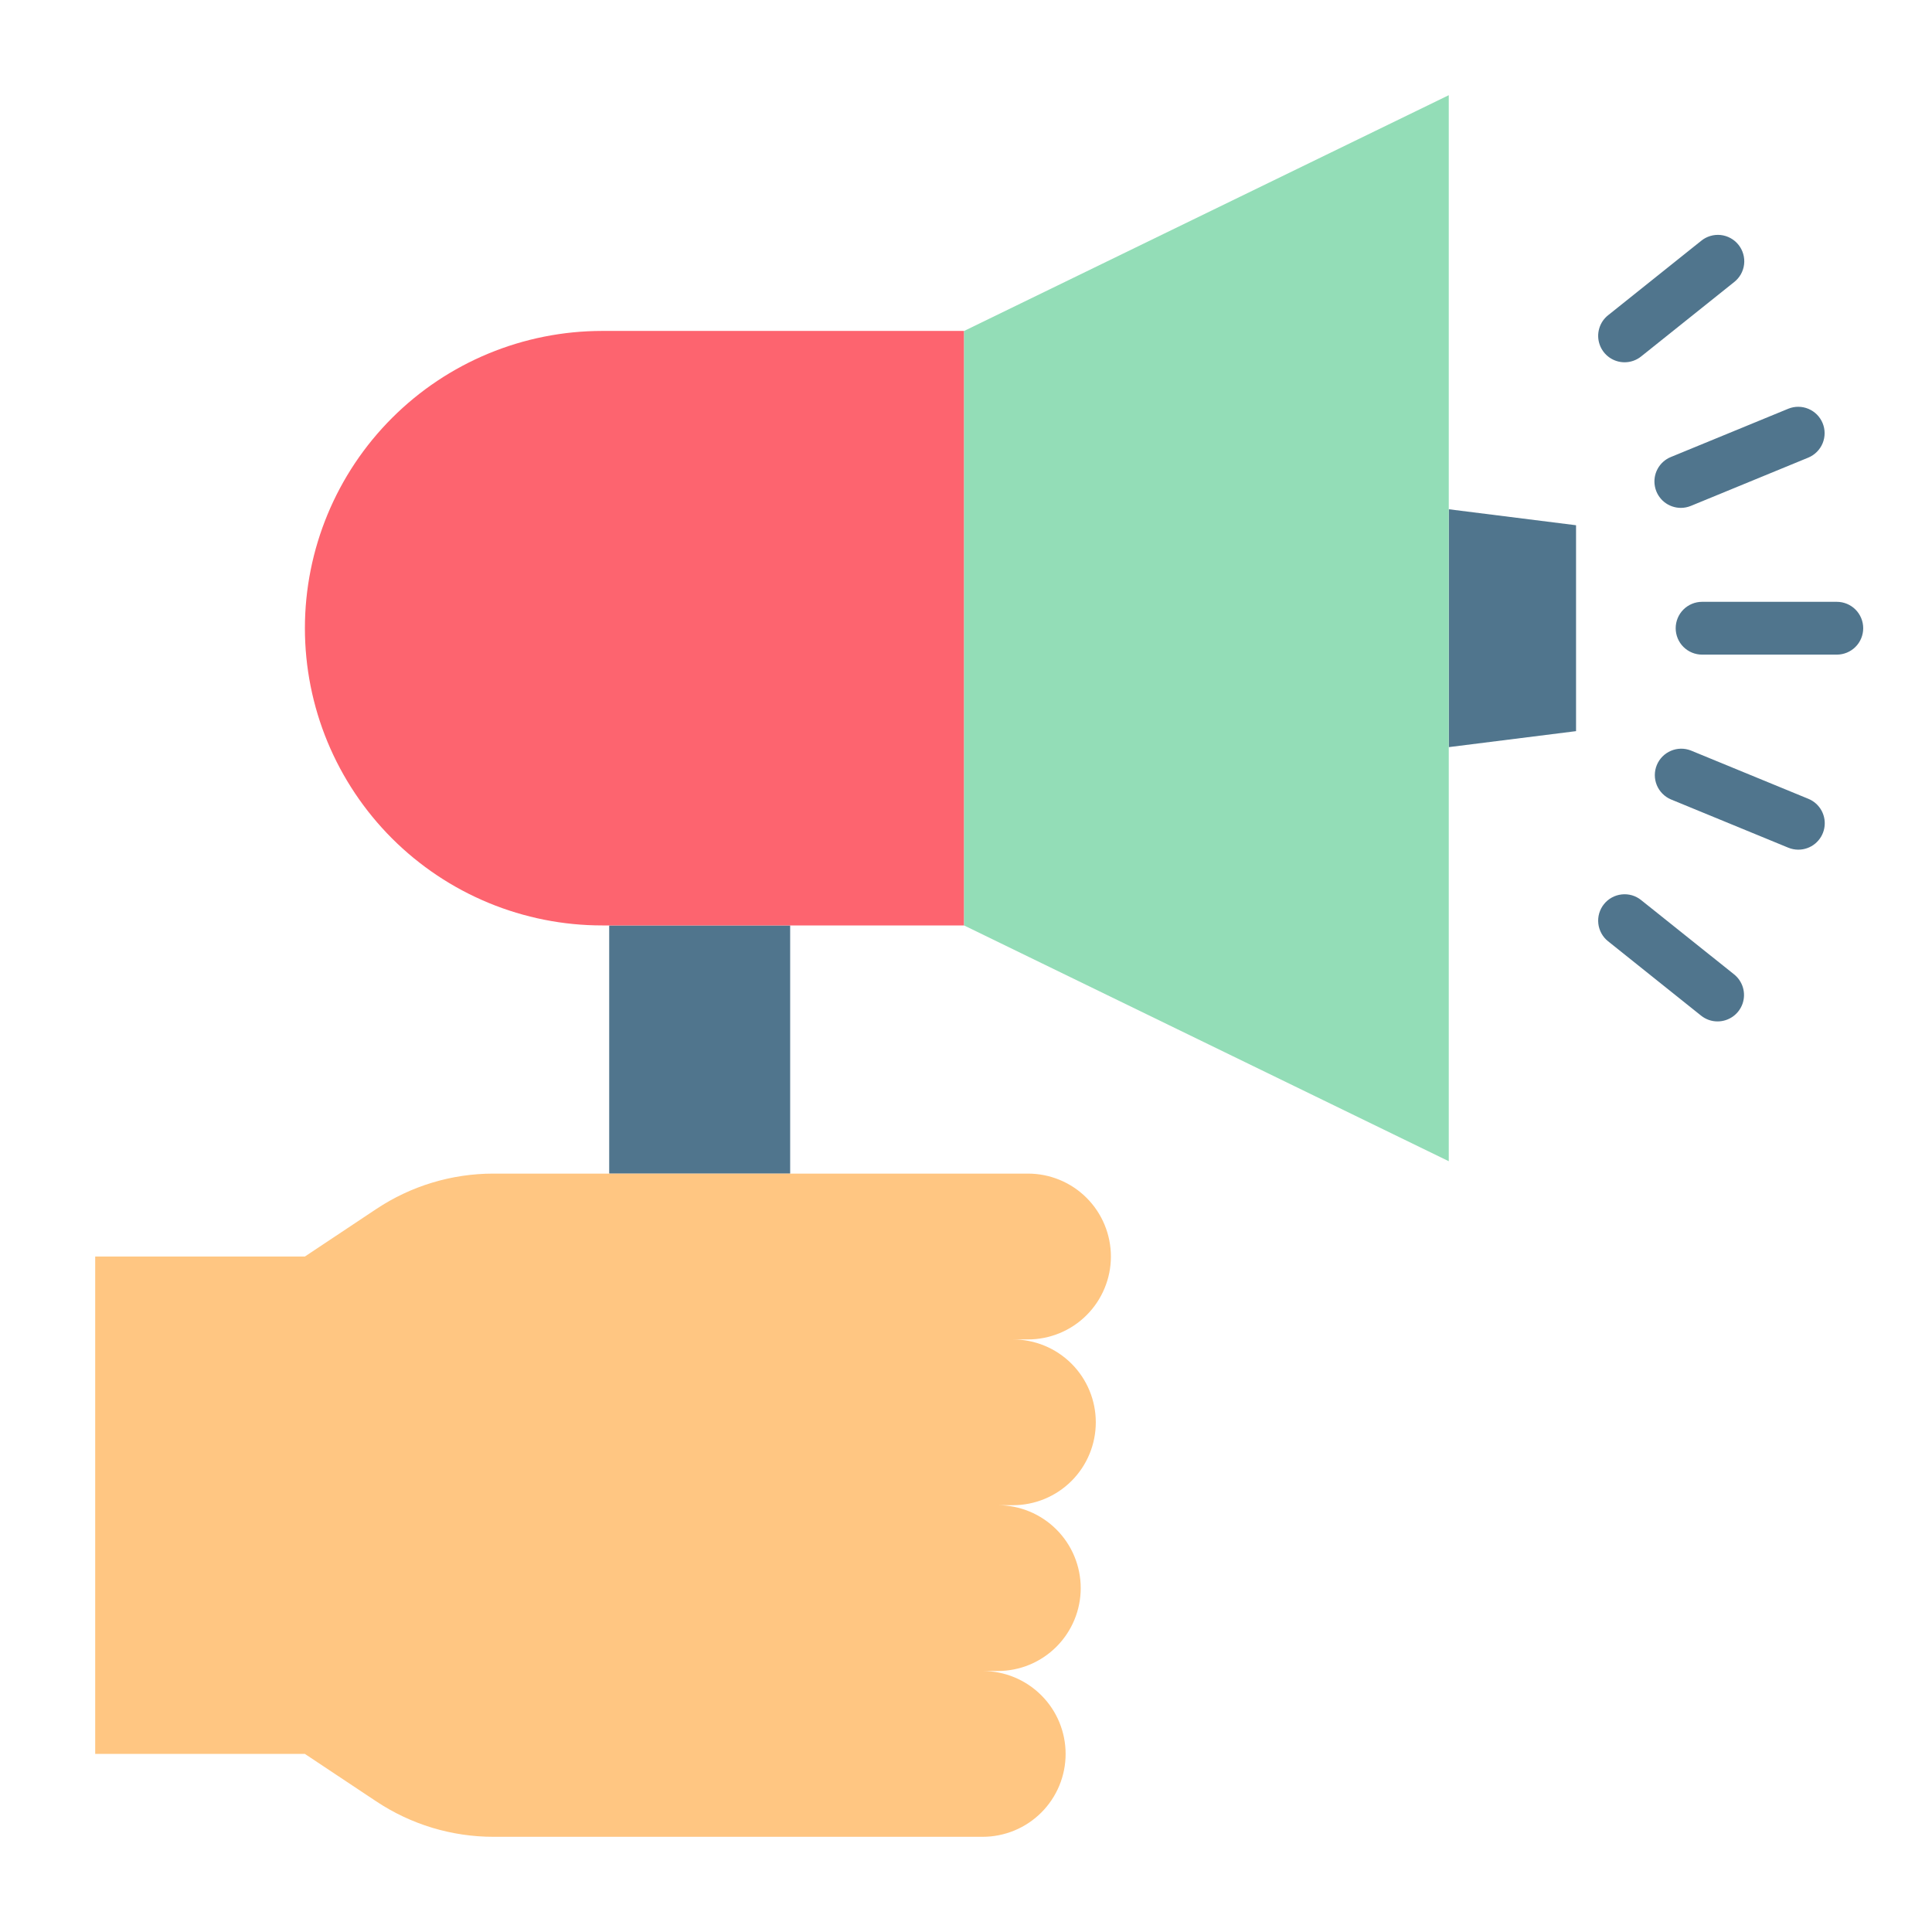<svg width="66" height="66" viewBox="0 0 66 66" fill="none" xmlns="http://www.w3.org/2000/svg">
<path d="M49.492 17.397L53.84 17.943V24.977L49.492 25.523V17.397Z" fill="#50758D"/>
<path d="M26.993 31.615H20.811V40.093H26.993V31.615Z" fill="#50758D"/>
<path d="M3.252 42.925H10.415L12.854 41.302C14.039 40.513 15.431 40.092 16.854 40.092H35.117C35.489 40.092 35.857 40.165 36.201 40.307C36.545 40.449 36.857 40.658 37.12 40.921C37.383 41.184 37.592 41.497 37.734 41.84C37.877 42.184 37.95 42.553 37.95 42.925C37.95 43.297 37.877 43.665 37.734 44.008C37.592 44.352 37.383 44.664 37.12 44.927C36.858 45.19 36.545 45.399 36.202 45.541C35.858 45.683 35.49 45.757 35.118 45.757H34.602C35.353 45.757 36.074 46.055 36.605 46.586C37.136 47.117 37.434 47.837 37.434 48.588C37.434 49.339 37.136 50.06 36.605 50.591C36.074 51.122 35.353 51.42 34.602 51.42H34.087C34.838 51.42 35.558 51.719 36.089 52.25C36.62 52.781 36.919 53.501 36.919 54.252C36.919 54.624 36.846 54.992 36.703 55.336C36.561 55.679 36.352 55.992 36.089 56.255C35.827 56.518 35.514 56.726 35.171 56.869C34.827 57.011 34.459 57.084 34.087 57.084H33.571C34.322 57.084 35.042 57.383 35.573 57.914C36.105 58.444 36.403 59.165 36.403 59.916C36.403 60.288 36.33 60.656 36.188 60.999C36.045 61.343 35.837 61.655 35.574 61.918C35.311 62.181 34.998 62.39 34.655 62.532C34.311 62.674 33.943 62.748 33.571 62.748H16.854C15.431 62.748 14.039 62.327 12.854 61.538L10.415 59.916H3.252V42.925Z" fill="#FFC682"/>
<path d="M32.936 31.614H20.574C19.24 31.615 17.919 31.352 16.687 30.842C15.454 30.332 14.335 29.584 13.391 28.641C12.448 27.698 11.7 26.578 11.189 25.346C10.679 24.114 10.416 22.793 10.416 21.459C10.417 18.766 11.487 16.183 13.392 14.279C15.297 12.374 17.88 11.305 20.574 11.305H32.936V31.614Z" fill="#FD646F"/>
<path d="M49.492 39.669L32.935 31.615V11.306L49.492 3.252V39.669Z" fill="#93DDB7"/>
<path d="M62.748 22.363H58.147C57.907 22.363 57.678 22.268 57.508 22.099C57.339 21.93 57.244 21.7 57.244 21.461C57.244 21.222 57.339 20.992 57.508 20.823C57.678 20.654 57.907 20.559 58.147 20.559H62.748C62.987 20.559 63.217 20.654 63.386 20.823C63.555 20.992 63.65 21.222 63.65 21.461C63.65 21.7 63.555 21.93 63.386 22.099C63.217 22.268 62.987 22.363 62.748 22.363Z" fill="#50758D"/>
<path d="M61.433 29.026C61.316 29.026 61.199 29.003 61.09 28.958L57.078 27.308C56.86 27.214 56.688 27.039 56.598 26.82C56.509 26.601 56.509 26.355 56.599 26.136C56.689 25.917 56.862 25.742 57.08 25.649C57.297 25.556 57.543 25.552 57.764 25.639L61.777 27.289C61.97 27.368 62.13 27.512 62.229 27.696C62.328 27.881 62.36 28.093 62.319 28.299C62.279 28.504 62.168 28.688 62.007 28.821C61.845 28.954 61.642 29.026 61.433 29.026Z" fill="#50758D"/>
<path d="M58.675 34.893C58.47 34.894 58.272 34.824 58.112 34.696L54.935 32.156C54.842 32.082 54.765 31.991 54.708 31.887C54.651 31.783 54.614 31.669 54.601 31.551C54.588 31.433 54.598 31.314 54.631 31.2C54.664 31.087 54.719 30.98 54.793 30.888C54.867 30.795 54.959 30.718 55.063 30.661C55.166 30.604 55.281 30.568 55.398 30.555C55.516 30.541 55.635 30.552 55.749 30.584C55.863 30.617 55.969 30.672 56.062 30.747L59.239 33.286C59.385 33.403 59.491 33.562 59.543 33.742C59.595 33.922 59.589 34.113 59.527 34.29C59.465 34.466 59.35 34.619 59.197 34.727C59.044 34.835 58.862 34.893 58.675 34.893Z" fill="#50758D"/>
<path d="M57.421 17.35C57.212 17.35 57.009 17.277 56.847 17.145C56.686 17.012 56.575 16.828 56.535 16.622C56.494 16.417 56.526 16.204 56.625 16.02C56.724 15.836 56.884 15.692 57.077 15.613L61.09 13.963C61.311 13.873 61.559 13.874 61.779 13.967C61.999 14.059 62.173 14.235 62.264 14.456C62.355 14.676 62.354 14.924 62.263 15.144C62.171 15.365 61.996 15.54 61.776 15.632L57.763 17.282C57.655 17.326 57.538 17.35 57.421 17.35Z" fill="#50758D"/>
<path d="M55.499 12.376C55.312 12.376 55.129 12.318 54.977 12.21C54.824 12.102 54.709 11.949 54.647 11.772C54.585 11.596 54.579 11.404 54.631 11.225C54.682 11.045 54.788 10.885 54.935 10.769L58.112 8.229C58.204 8.153 58.311 8.096 58.425 8.062C58.54 8.027 58.66 8.016 58.779 8.028C58.898 8.041 59.013 8.077 59.117 8.134C59.222 8.191 59.315 8.269 59.389 8.362C59.464 8.456 59.519 8.563 59.552 8.678C59.585 8.793 59.595 8.913 59.581 9.031C59.567 9.15 59.529 9.265 59.471 9.369C59.412 9.473 59.333 9.564 59.239 9.638L56.062 12.178C55.902 12.306 55.704 12.376 55.499 12.376Z" fill="#50758D"/>
</svg>
